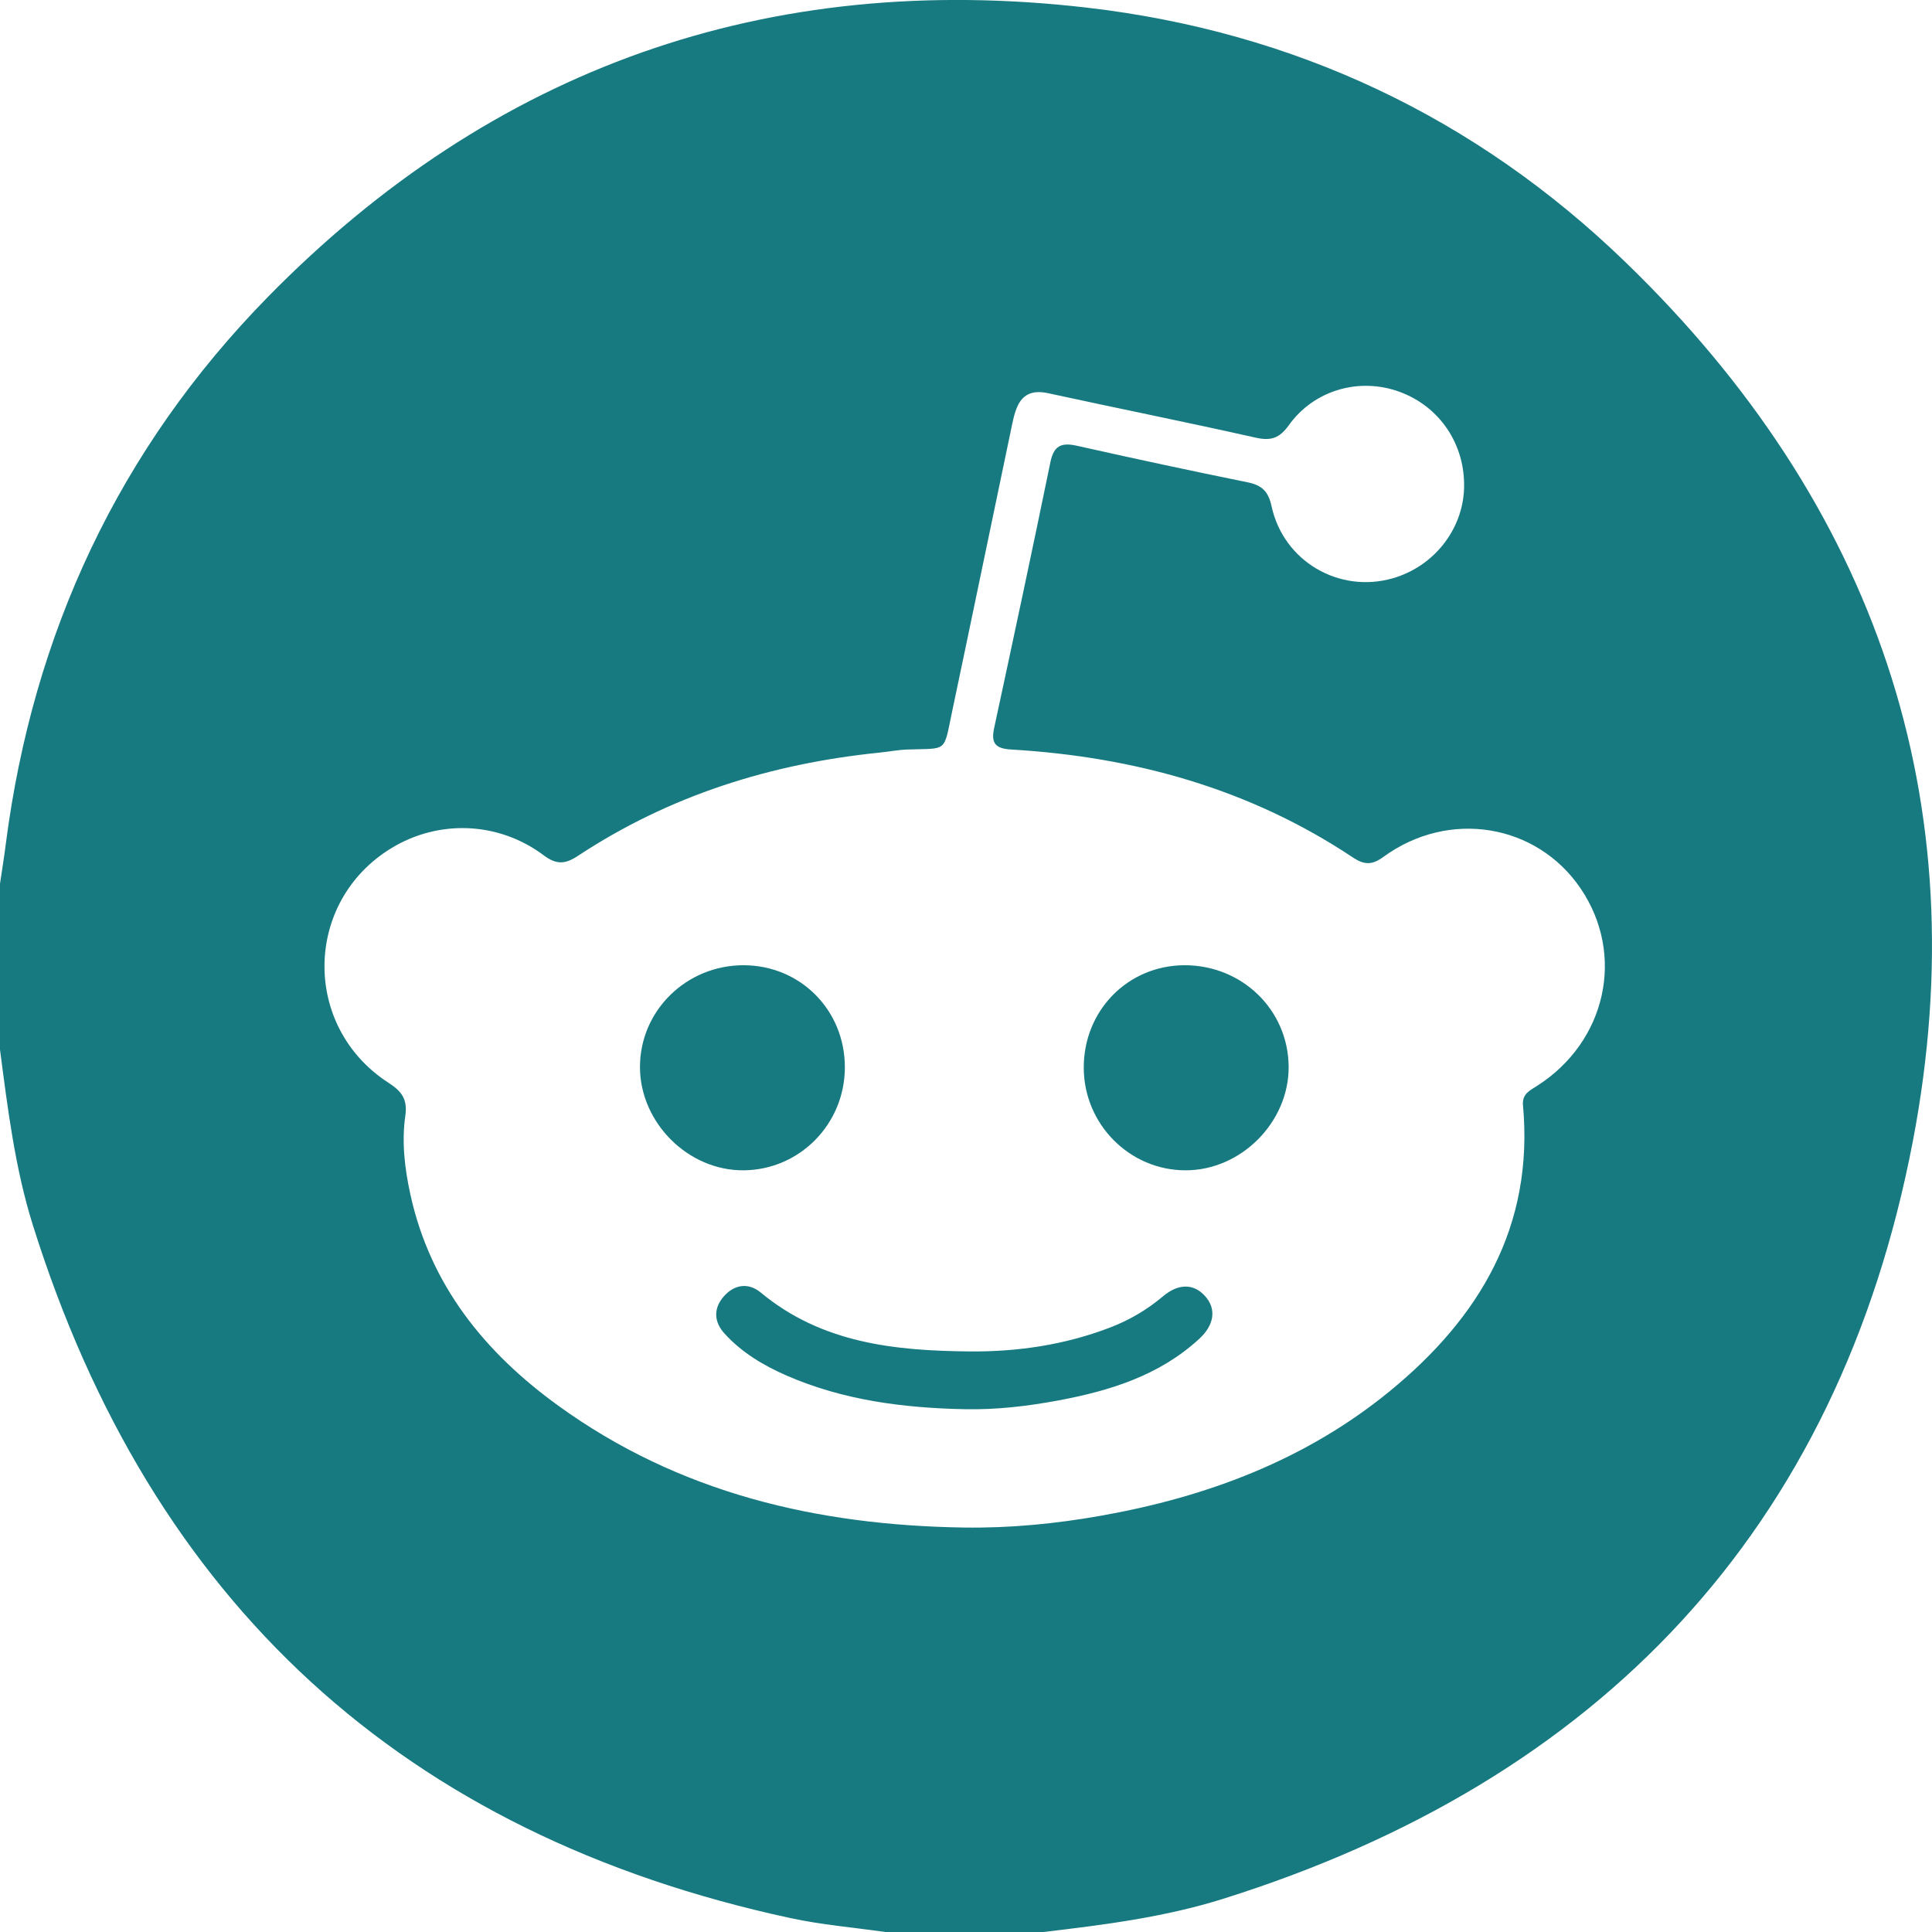 <svg width="20" height="20" viewBox="0 0 20 20" fill="none" xmlns="http://www.w3.org/2000/svg">
<g clip-path="url(#clip0_6195_52096)">
<path d="M10.802 20H9.164C8.837 19.953 8.506 19.926 8.183 19.856C4.177 18.992 1.567 16.592 0.34 12.682C0.155 12.092 0.08 11.478 0 10.866C0 10.293 0 9.72 0 9.148C0.02 9.013 0.042 8.879 0.059 8.744C0.34 6.555 1.232 4.646 2.772 3.075C5.101 0.7 7.945 -0.304 11.251 0.079C13.399 0.328 15.277 1.214 16.827 2.714C19.412 5.214 20.478 8.288 19.801 11.818C19.029 15.838 16.558 18.434 12.657 19.658C12.054 19.847 11.428 19.926 10.802 20V20ZM9.979 15.813C10.456 15.82 10.927 15.774 11.395 15.691C12.492 15.497 13.514 15.115 14.386 14.402C15.317 13.64 15.88 12.696 15.766 11.443C15.755 11.322 15.838 11.289 15.913 11.24C16.629 10.782 16.827 9.883 16.363 9.198C15.907 8.525 14.996 8.376 14.319 8.872C14.204 8.956 14.123 8.954 14.009 8.879C12.937 8.164 11.741 7.834 10.468 7.759C10.291 7.749 10.259 7.683 10.293 7.529C10.49 6.614 10.686 5.699 10.874 4.783C10.909 4.613 10.988 4.579 11.146 4.614C11.735 4.746 12.325 4.873 12.916 4.993C13.064 5.023 13.13 5.088 13.163 5.24C13.287 5.812 13.864 6.146 14.419 5.986C14.842 5.864 15.142 5.484 15.156 5.056C15.17 4.603 14.906 4.209 14.488 4.056C14.073 3.904 13.603 4.036 13.341 4.403C13.245 4.536 13.158 4.566 13 4.531C12.284 4.37 11.565 4.226 10.848 4.07C10.707 4.04 10.599 4.069 10.537 4.197C10.498 4.277 10.483 4.37 10.464 4.458C10.261 5.425 10.062 6.392 9.858 7.358C9.765 7.798 9.816 7.744 9.395 7.759C9.298 7.762 9.202 7.781 9.105 7.791C7.982 7.905 6.932 8.234 5.984 8.859C5.851 8.947 5.761 8.954 5.627 8.853C5.158 8.503 4.539 8.482 4.05 8.781C3.143 9.335 3.124 10.629 4.022 11.209C4.157 11.297 4.22 11.376 4.196 11.55C4.157 11.821 4.189 12.094 4.248 12.364C4.454 13.305 5.019 14.001 5.777 14.55C7.029 15.457 8.459 15.79 9.979 15.813H9.979Z" fill="#187A81"/>
<path d="M11.219 11.055C11.217 10.462 11.673 9.996 12.258 9.992C12.857 9.989 13.336 10.454 13.34 11.042C13.344 11.617 12.846 12.117 12.271 12.115C11.693 12.114 11.221 11.638 11.219 11.055H11.219Z" fill="#187A81"/>
<path d="M8.746 11.05C8.745 11.635 8.28 12.109 7.7 12.115C7.126 12.121 6.626 11.624 6.625 11.047C6.624 10.462 7.106 9.99 7.701 9.992C8.288 9.995 8.747 10.459 8.746 11.05H8.746Z" fill="#187A81"/>
<path d="M9.985 14.588C9.352 14.575 8.731 14.496 8.143 14.24C7.903 14.135 7.68 14.002 7.502 13.807C7.39 13.685 7.383 13.545 7.493 13.42C7.603 13.295 7.749 13.275 7.876 13.381C8.509 13.906 9.265 13.983 10.04 13.99C10.537 13.994 11.023 13.922 11.49 13.743C11.692 13.666 11.875 13.558 12.041 13.418C12.201 13.284 12.358 13.288 12.473 13.415C12.593 13.546 12.574 13.713 12.414 13.86C12.001 14.24 11.488 14.398 10.953 14.498C10.634 14.557 10.312 14.595 9.985 14.588Z" fill="#187A81"/>
</g>
<defs>
<clipPath id="clip0_6195_52096">
<rect width="20" height="20" fill="white"/>
</clipPath>
</defs>
</svg>
